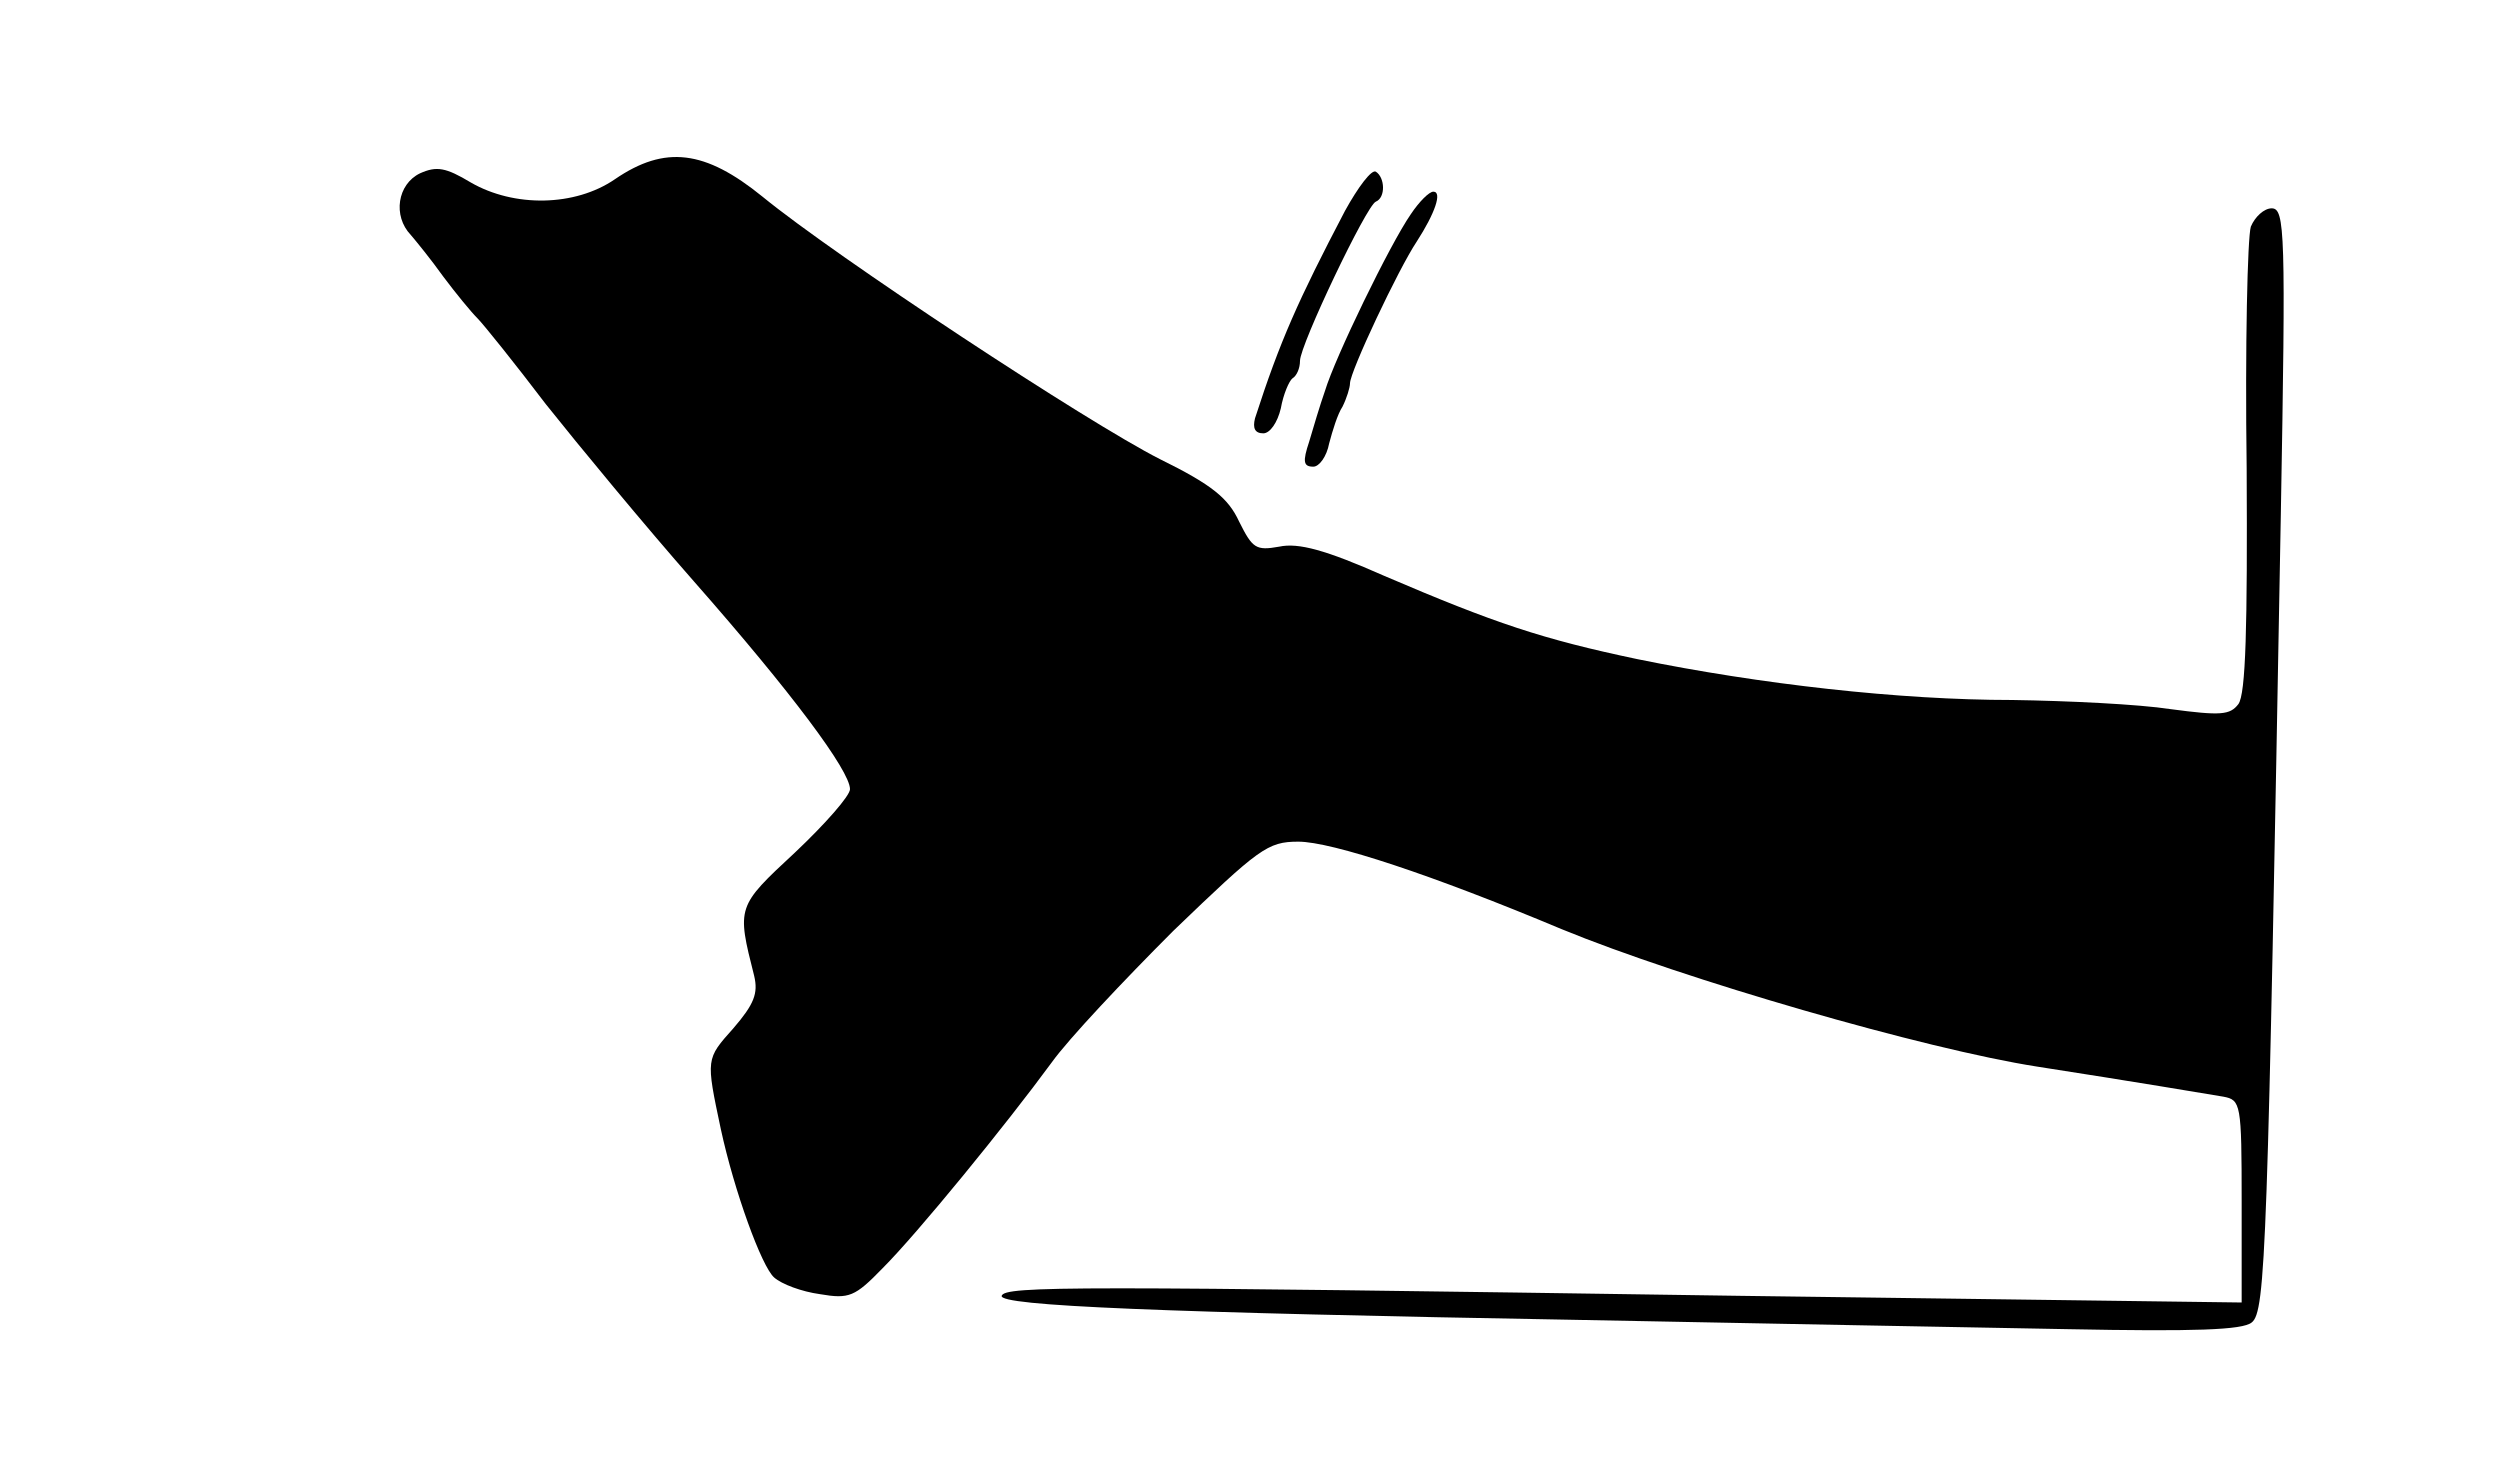 <?xml version="1.0" standalone="no"?>
<!DOCTYPE svg PUBLIC "-//W3C//DTD SVG 20010904//EN"
 "http://www.w3.org/TR/2001/REC-SVG-20010904/DTD/svg10.dtd">
<svg version="1.0" xmlns="http://www.w3.org/2000/svg"
 width="300pt" height="176pt" viewBox="0 0 300 176"
 preserveAspectRatio="xMidYMid meet">
<g transform="translate(0,176) scale(0.1,-0.1)"
fill="#000000" stroke="none">
<path d="M738 1545 c-48 -33 -121 -34 -173 -4 -30 18 -41 20 -61 11 -27 -13
-33 -51 -11 -74 6 -7 24 -29 39 -50 15 -20 33 -42 41 -50 7 -7 44 -53 82 -103
39 -49 119 -146 178 -213 117 -133 187 -227 187 -249 0 -8 -30 -42 -66 -76
-70 -65 -70 -65 -49 -148 5 -21 0 -34 -25 -63 -33 -37 -33 -36 -15 -121 16
-74 49 -165 64 -178 9 -8 33 -17 55 -20 35 -6 42 -3 75 31 42 42 148 172 203
247 20 28 86 98 146 158 103 99 113 107 150 107 40 0 161 -40 316 -105 146
-60 436 -144 571 -165 116 -18 199 -32 223 -36 21 -4 22 -8 22 -126 l0 -121
-602 8 c-803 12 -882 12 -886 0 -3 -12 188 -20 698 -29 206 -4 468 -9 581 -11
153 -3 210 -1 221 8 17 13 19 88 35 970 6 339 5 367 -11 367 -9 0 -20 -10 -25
-22 -4 -13 -7 -143 -5 -290 1 -190 -1 -271 -10 -283 -10 -13 -21 -14 -81 -6
-39 6 -124 10 -190 11 -136 0 -303 19 -450 49 -114 24 -171 43 -304 100 -70
31 -103 40 -126 35 -28 -5 -32 -2 -48 30 -13 28 -32 44 -95 75 -87 44 -389
243 -477 315 -69 56 -117 62 -177 21z"/>
<path d="M1614 1507 c-56 -107 -78 -156 -108 -249 -3 -12 0 -18 10 -18 8 0 17
13 21 30 3 17 10 33 14 36 5 3 9 12 9 21 0 19 80 187 91 191 12 5 11 29 0 36
-5 3 -21 -18 -37 -47z"/>
<path d="M1693 1503 c-25 -36 -91 -172 -103 -212 -6 -17 -14 -44 -19 -61 -8
-24 -7 -30 5 -30 7 0 16 12 19 28 4 15 10 35 16 44 5 10 9 23 9 28 0 14 58
137 80 170 22 34 31 60 20 60 -5 0 -17 -12 -27 -27z"/>
</g>
</svg>
